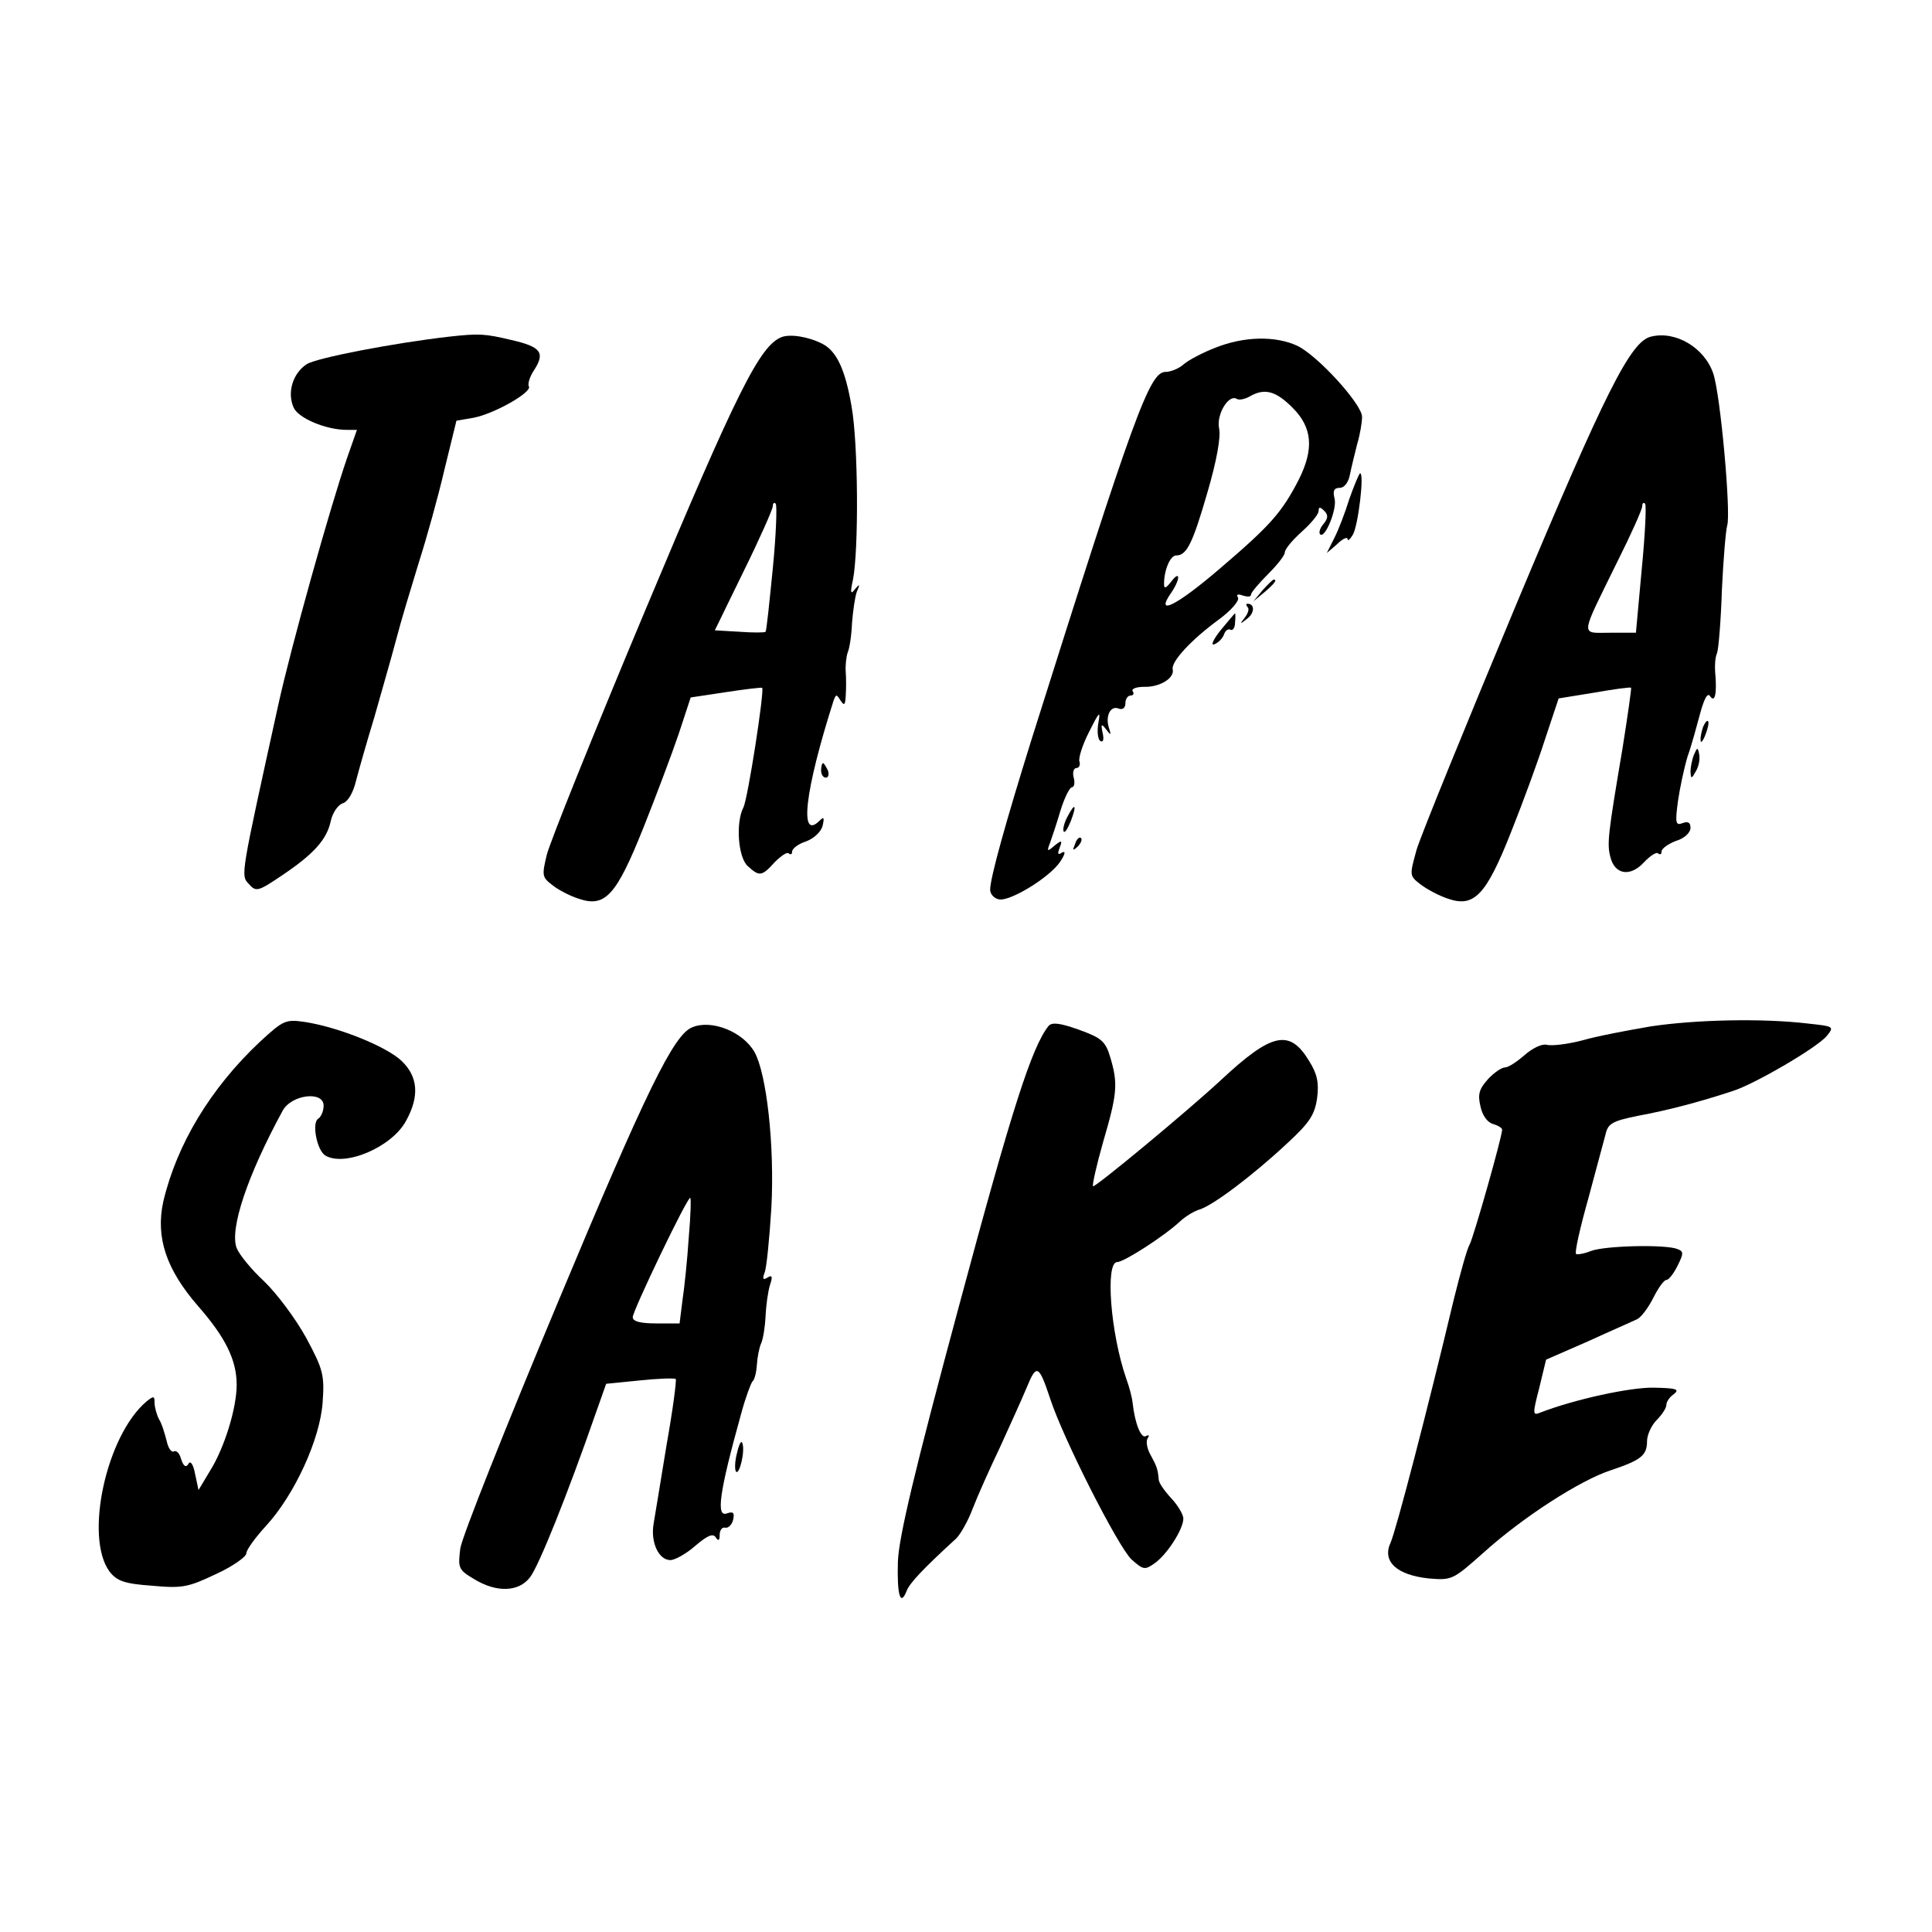 <?xml version="1.0" standalone="no"?>
<!DOCTYPE svg PUBLIC "-//W3C//DTD SVG 20010904//EN"
 "http://www.w3.org/TR/2001/REC-SVG-20010904/DTD/svg10.dtd">
<svg version="1.0" xmlns="http://www.w3.org/2000/svg"
 width="400pt" height="400pt" viewBox="0 0 400 400"
 preserveAspectRatio="xMidYMid meet">
<g transform="translate(0,400) scale(0.1,-0.1)"
fill="#000000" stroke="none">
<path d="M930 3303 c-114 -13 -275 -44 -295 -57 -29 -19 -41 -59 -27 -90 10
-22 67 -46 110 -46 l21 0 -20 -57 c-35 -101 -117 -394 -143 -513 -78 -355 -78
-352 -61 -370 15 -17 19 -16 68 17 67 45 94 75 102 114 4 17 15 33 25 36 10 3
21 21 27 46 6 23 23 83 38 132 14 50 35 122 45 160 10 39 32 111 47 160 16 50
40 136 53 192 l25 102 35 6 c43 8 122 53 115 65 -3 5 2 21 11 34 23 36 14 48
-47 62 -55 13 -66 14 -129 7z"/>
<path d="M1618 3302 c-45 -18 -92 -112 -281 -563 -107 -255 -199 -484 -205
-509 -10 -42 -10 -46 11 -62 12 -10 37 -23 56 -29 54 -18 77 7 133 147 26 65
59 153 73 194 l25 76 73 11 c39 6 73 10 75 9 5 -6 -30 -232 -39 -248 -16 -31
-11 -103 9 -121 24 -22 29 -22 56 8 13 13 26 22 29 18 4 -3 7 -2 7 4 0 6 13
16 29 21 16 6 31 20 34 32 4 17 3 20 -6 11 -43 -43 -31 61 29 249 5 13 6 13
14 0 8 -12 10 -10 11 10 1 14 1 36 0 49 -1 13 1 31 4 40 4 9 8 36 9 61 2 25 6
54 10 65 7 16 6 17 -4 5 -9 -12 -10 -7 -4 20 12 61 11 282 -3 359 -13 76 -31
114 -60 129 -29 15 -67 21 -85 14z m-18 -479 c-7 -70 -13 -129 -15 -131 -2 -2
-26 -2 -54 0 l-51 3 60 123 c33 67 60 128 60 134 0 6 3 9 6 5 3 -3 1 -63 -6
-134z"/>
<path d="M3418 3303 c-42 -10 -94 -113 -279 -555 -104 -249 -197 -477 -206
-507 -15 -54 -15 -54 8 -72 13 -10 39 -24 58 -30 53 -18 78 8 129 137 24 60
56 147 71 194 l28 84 74 12 c40 7 75 12 76 10 1 -1 -7 -58 -18 -127 -30 -177
-32 -196 -25 -223 9 -37 41 -42 69 -12 13 14 27 23 30 19 4 -3 7 -2 7 4 0 6
14 16 30 22 17 5 30 17 30 27 0 11 -5 14 -16 10 -15 -6 -16 0 -10 45 4 28 13
70 20 93 8 22 19 63 26 89 9 33 16 44 21 35 10 -14 14 8 10 51 -1 13 0 30 4
39 3 8 8 67 10 131 3 63 8 123 11 133 8 26 -14 272 -29 315 -18 53 -78 89
-129 76z m-19 -482 l-12 -131 -53 0 c-63 0 -64 -13 15 148 28 56 51 107 51
114 0 6 3 9 6 5 3 -3 0 -64 -7 -136z"/>
<path d="M2516 3280 c-26 -10 -56 -26 -65 -34 -10 -9 -27 -16 -38 -16 -33 0
-65 -88 -277 -760 -54 -173 -86 -288 -86 -312 0 -9 8 -18 18 -20 23 -5 106 46
127 78 10 15 12 23 4 19 -9 -6 -10 -3 -5 10 6 16 4 16 -11 4 -15 -13 -16 -12
-9 6 4 11 14 41 22 68 8 26 19 47 23 47 5 0 7 9 4 20 -3 11 0 20 6 20 5 0 8 6
6 13 -3 6 6 35 20 62 21 42 24 45 19 18 -3 -17 -1 -34 4 -37 6 -4 8 3 5 16 -4
19 -3 21 7 8 10 -13 11 -13 6 3 -8 24 3 47 20 40 8 -3 14 1 14 11 0 9 5 16 11
16 5 0 8 4 4 9 -3 5 8 9 24 9 32 -1 63 18 59 36 -4 16 39 62 95 103 26 19 44
40 40 46 -4 6 0 8 10 4 10 -3 17 -3 17 2 0 4 16 23 35 42 19 19 35 39 35 45 0
7 16 26 35 43 19 17 35 36 35 43 0 9 3 9 12 0 8 -8 8 -15 -2 -27 -7 -8 -10
-18 -7 -21 10 -11 36 53 30 74 -4 16 -1 22 11 22 9 0 18 11 21 28 3 15 10 43
15 63 6 20 10 45 10 56 0 26 -92 127 -134 147 -45 21 -110 20 -170 -4z m160
-124 c41 -41 45 -85 13 -149 -35 -68 -59 -95 -162 -183 -92 -79 -137 -101
-102 -51 19 28 19 48 0 23 -11 -14 -15 -16 -15 -5 0 29 13 59 25 59 22 0 34
24 65 131 19 65 28 115 24 132 -6 29 20 72 37 61 5 -3 17 0 26 5 31 18 54 12
89 -23z"/>
<path d="M2794 2968 c-9 -29 -23 -66 -32 -83 l-15 -30 22 19 c11 11 21 15 21
10 0 -5 5 -1 11 9 11 19 24 127 15 127 -2 0 -12 -24 -22 -52z"/>
<path d="M2614 2778 l-19 -23 23 19 c21 18 27 26 19 26 -2 0 -12 -10 -23 -22z"/>
<path d="M2583 2743 c4 -3 1 -13 -6 -22 -11 -14 -10 -14 5 -2 16 12 16 31 1
31 -4 0 -3 -3 0 -7z"/>
<path d="M2527 2695 c-15 -19 -21 -32 -13 -29 8 3 17 12 20 20 3 9 9 13 14 10
4 -2 9 4 9 15 1 10 1 19 0 19 -1 0 -14 -16 -30 -35z"/>
<path d="M3526 2495 c-3 -9 -6 -22 -5 -28 0 -7 5 -1 10 12 5 13 8 26 5 28 -2
2 -6 -3 -10 -12z"/>
<path d="M3507 2437 c-4 -10 -7 -26 -7 -35 1 -15 2 -15 11 1 6 10 9 25 7 35
-3 16 -4 15 -11 -1z"/>
<path d="M1700 2405 c0 -8 4 -15 10 -15 5 0 7 7 4 15 -4 8 -8 15 -10 15 -2 0
-4 -7 -4 -15z"/>
<path d="M2210 2309 c-6 -11 -10 -25 -8 -30 2 -5 8 4 15 21 13 34 9 40 -7 9z"/>
<path d="M2226 2253 c-6 -14 -5 -15 5 -6 7 7 10 15 7 18 -3 3 -9 -2 -12 -12z"/>
<path d="M538 1843 c-102 -96 -172 -212 -200 -331 -16 -74 6 -140 72 -216 57
-65 80 -112 80 -163 0 -48 -25 -130 -55 -178 l-24 -40 -7 33 c-4 21 -10 29
-14 21 -5 -8 -10 -5 -15 10 -3 12 -10 19 -15 16 -5 -3 -12 7 -15 22 -4 15 -10
36 -16 45 -5 10 -9 25 -9 34 0 14 -2 14 -16 3 -84 -70 -130 -282 -77 -353 15
-19 30 -25 87 -29 64 -6 76 -3 133 24 35 16 63 36 63 43 0 7 18 32 40 56 60
65 113 181 118 257 4 56 1 68 -34 133 -22 40 -61 92 -87 117 -27 25 -52 56
-57 69 -15 39 22 150 95 284 18 34 85 42 85 11 0 -11 -5 -23 -11 -27 -14 -8
-3 -65 14 -76 40 -25 139 17 168 72 28 51 24 91 -9 123 -31 30 -130 70 -200
81 -41 6 -45 4 -94 -41z"/>
<path d="M2171 1876 c-35 -44 -76 -172 -185 -578 -93 -345 -125 -480 -127
-531 -2 -69 5 -94 18 -61 6 16 33 45 103 109 8 8 24 35 34 62 10 26 36 84 57
128 20 44 45 99 55 123 20 49 25 46 48 -23 26 -81 141 -308 169 -334 24 -21
27 -22 47 -8 26 18 60 71 60 93 0 8 -11 27 -25 42 -14 15 -26 32 -26 39 -2 22
-4 27 -17 51 -7 12 -10 28 -6 34 4 6 3 8 -3 5 -10 -7 -23 24 -28 68 -1 11 -7
34 -13 50 -33 95 -44 242 -19 242 14 0 98 54 131 85 11 10 29 21 40 24 28 9
108 69 179 135 49 45 59 61 64 96 4 32 0 50 -17 77 -40 66 -77 58 -182 -40
-70 -65 -262 -224 -265 -220 -2 2 7 43 21 92 29 99 31 120 15 174 -10 34 -18
41 -65 58 -39 14 -56 16 -63 8z"/>
<path d="M3418 1875 c-47 -8 -111 -20 -142 -29 -31 -8 -64 -12 -74 -9 -10 2
-29 -7 -45 -21 -16 -14 -34 -26 -41 -26 -7 0 -23 -11 -35 -24 -18 -20 -22 -31
-16 -56 4 -20 15 -34 26 -37 10 -3 19 -8 19 -12 0 -14 -58 -219 -67 -237 -6
-10 -20 -62 -33 -114 -55 -231 -120 -480 -131 -504 -18 -39 13 -67 79 -74 48
-4 50 -3 113 53 82 74 200 150 264 171 63 21 75 31 75 60 0 13 9 33 20 44 11
11 20 25 20 31 0 7 7 17 16 23 12 10 4 12 -42 13 -48 1 -164 -24 -236 -52 -15
-6 -15 -2 -1 52 l14 58 87 38 c48 22 94 42 102 46 8 4 23 24 33 44 10 20 22
37 27 37 5 0 15 13 23 29 13 26 13 30 0 35 -25 10 -150 7 -179 -4 -15 -6 -29
-8 -31 -6 -3 3 8 53 25 113 16 59 32 120 36 134 5 23 14 28 68 39 60 11 125
28 195 51 45 14 175 90 195 114 16 20 15 20 -40 26 -93 11 -231 8 -324 -6z"/>
<path d="M1433 1873 c-38 -15 -95 -131 -277 -567 -108 -258 -200 -489 -203
-512 -5 -40 -4 -44 28 -63 47 -29 93 -27 116 3 18 22 79 175 135 336 l23 65
70 7 c38 4 71 5 74 3 2 -3 -6 -64 -19 -137 -12 -73 -24 -147 -27 -164 -6 -38
11 -74 35 -74 9 0 33 13 52 30 25 21 36 26 42 17 5 -8 8 -7 8 5 0 10 5 17 12
15 6 -1 14 7 16 17 3 14 0 17 -12 13 -24 -10 -18 39 29 208 9 33 20 62 23 65
4 3 8 18 9 34 1 16 5 37 9 45 4 9 8 34 9 56 1 22 5 51 9 64 6 18 5 22 -5 16
-9 -6 -11 -3 -6 10 4 9 10 70 14 134 7 130 -10 279 -35 323 -24 42 -89 68
-129 51z m-7 -435 c-3 -46 -9 -104 -13 -130 l-6 -48 -48 0 c-33 0 -49 4 -49
13 0 13 112 247 119 247 2 0 1 -37 -3 -82z"/>
<path d="M1526 992 c-5 -18 -5 -36 -2 -39 7 -7 19 43 13 59 -2 7 -7 -2 -11
-20z"/>
</g>
</svg>
